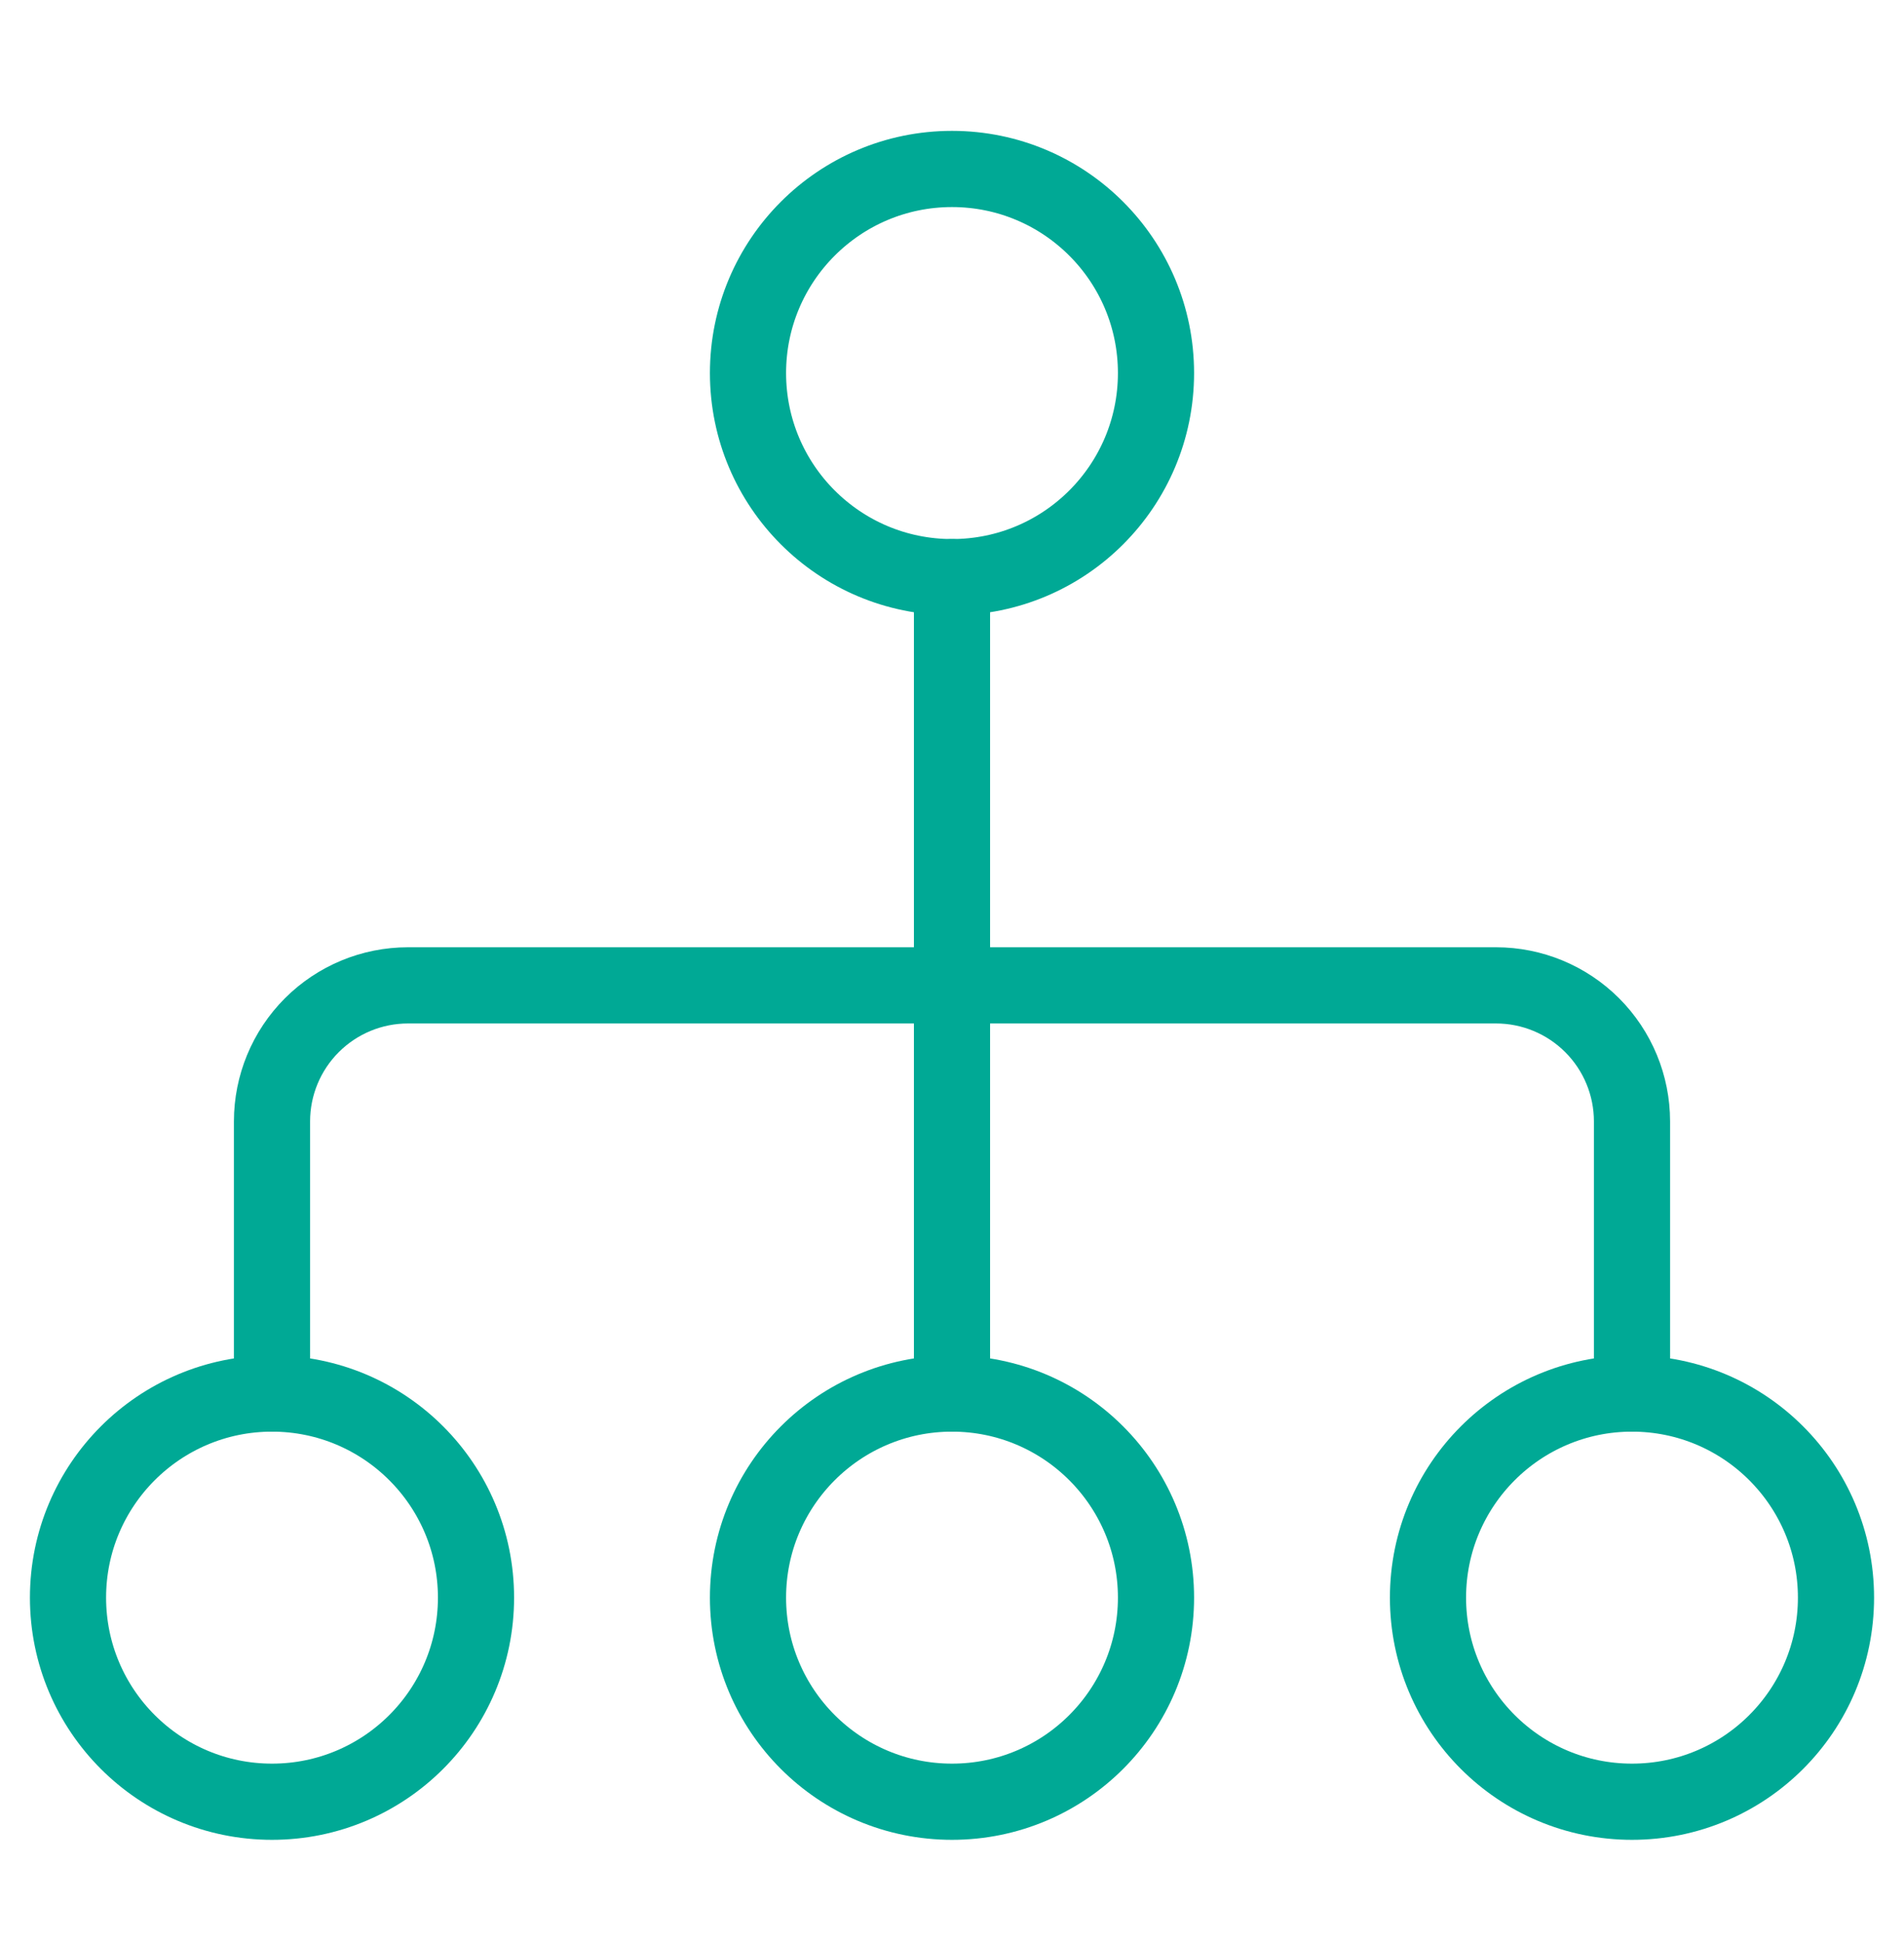 <svg width="50" height="51" viewBox="0 0 50 51" fill="none" xmlns="http://www.w3.org/2000/svg">
<path d="M25 15.149C27.959 15.149 30.357 12.751 30.357 9.792C30.357 6.834 27.959 4.435 25 4.435C22.041 4.435 19.643 6.834 19.643 9.792C19.643 12.751 22.041 15.149 25 15.149Z" stroke="#00a995" stroke-width="2" stroke-linecap="round" stroke-linejoin="round"/>
<path d="M7.143 47.292C10.102 47.292 12.5 44.894 12.5 41.935C12.5 38.977 10.102 36.578 7.143 36.578C4.184 36.578 1.786 38.977 1.786 41.935C1.786 44.894 4.184 47.292 7.143 47.292Z" stroke="#00a995" stroke-width="2" stroke-linecap="round" stroke-linejoin="round"/>
<path d="M25 47.292C27.959 47.292 30.357 44.894 30.357 41.935C30.357 38.977 27.959 36.578 25 36.578C22.041 36.578 19.643 38.977 19.643 41.935C19.643 44.894 22.041 47.292 25 47.292Z" stroke="#00a995" stroke-width="2" stroke-linecap="round" stroke-linejoin="round"/>
<path d="M42.857 47.292C45.816 47.292 48.214 44.894 48.214 41.935C48.214 38.977 45.816 36.578 42.857 36.578C39.898 36.578 37.5 38.977 37.5 41.935C37.5 44.894 39.898 47.292 42.857 47.292Z" stroke="#00a995" stroke-width="2" stroke-linecap="round" stroke-linejoin="round"/>
<path d="M7.143 36.578V29.435C7.143 28.488 7.519 27.58 8.189 26.91C8.859 26.24 9.767 25.864 10.714 25.864H39.286C40.233 25.864 41.141 26.24 41.811 26.91C42.481 27.58 42.857 28.488 42.857 29.435V36.578" stroke="#00a995" stroke-width="2" stroke-linecap="round" stroke-linejoin="round"/>
<path d="M25 15.149V36.578" stroke="#00a995" stroke-width="2" stroke-linecap="round" stroke-linejoin="round"/>
</svg>

